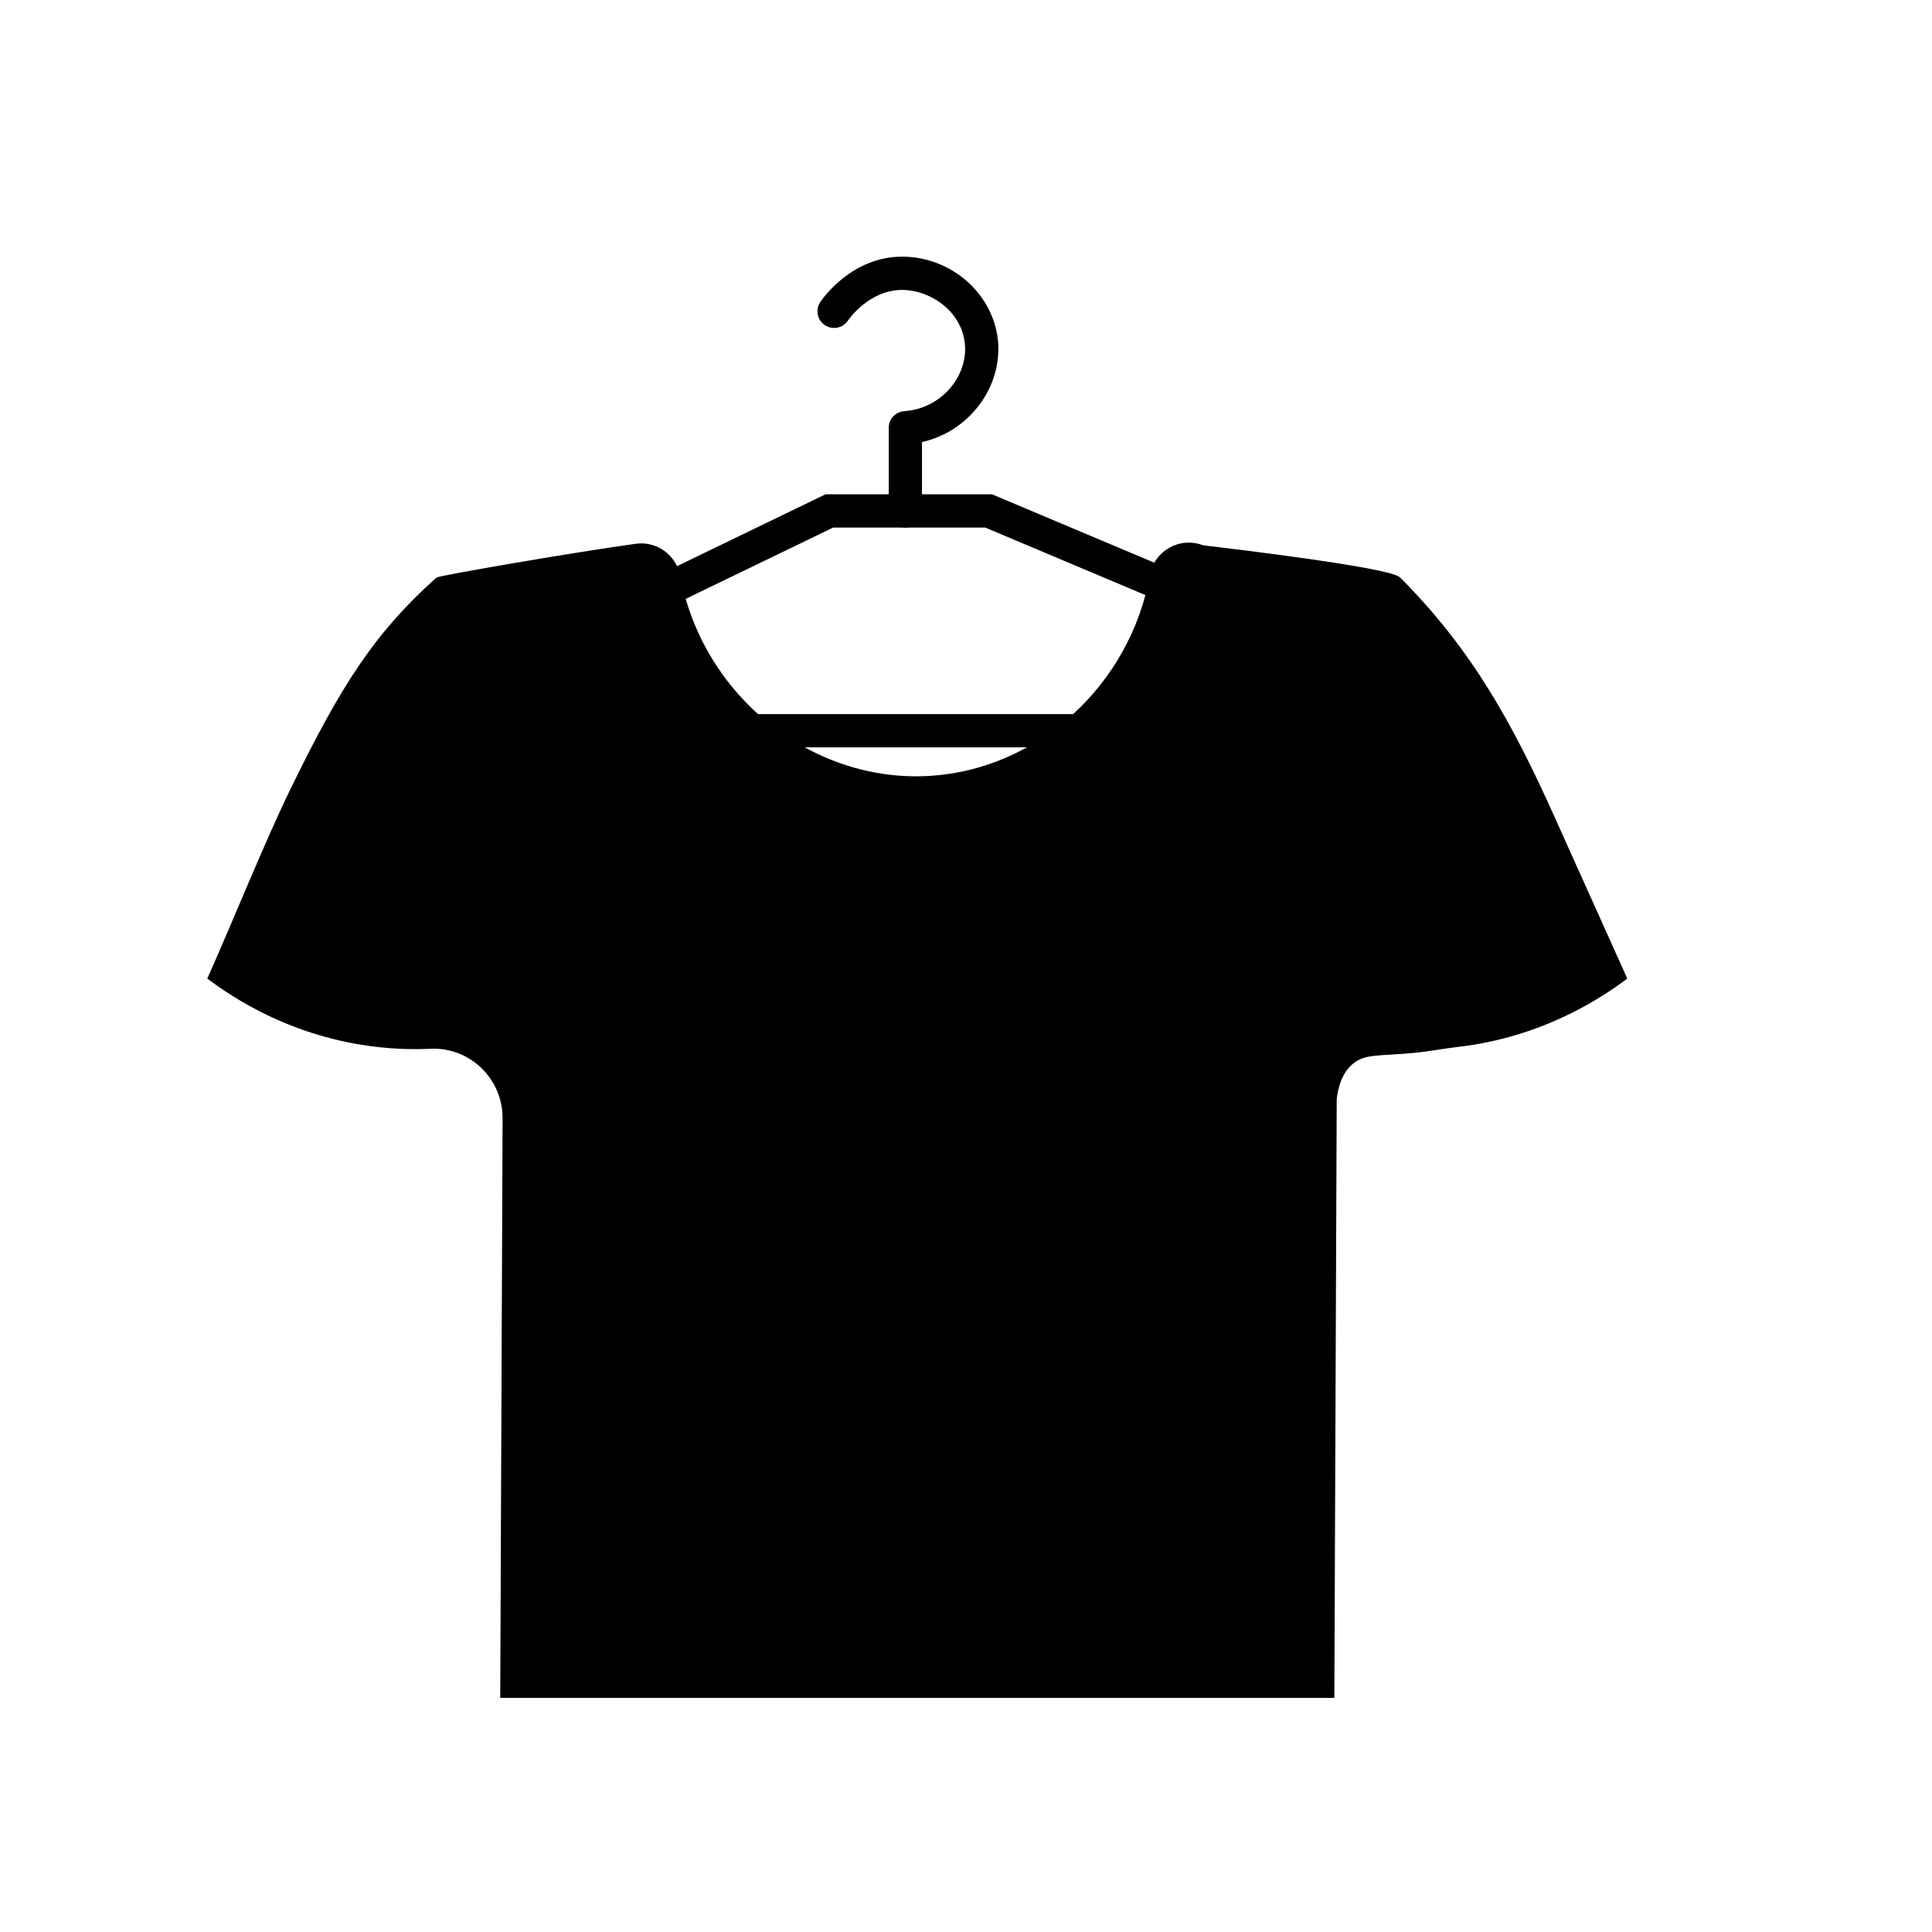 <?xml version="1.0" encoding="UTF-8"?>
<!-- Uploaded to: ICON Repo, www.svgrepo.com, Generator: ICON Repo Mixer Tools -->
<svg fill="#000000" width="800px" height="800px" version="1.1" viewBox="144 144 512 512" xmlns="http://www.w3.org/2000/svg">
 <g>
  <path d="m515.04 297.03c-0.07-0.07-0.164-0.113-0.246-0.176-3.598-2.543-42.602-7.231-51.938-8.344-6.387-2.398-12.984 1.586-14.121 7.867-5.246 29.145-29.605 51.422-58.184 53.234-31.312 1.984-60.242-21.066-66.277-52.949-1.047-5.531-6.172-9.32-11.75-8.559-16.266 2.223-52 8.406-52.77 8.93-0.082 0.059-0.172 0.102-0.246 0.172-16.32 14.625-25.137 28.48-38.363 55.559-7.172 14.691-15.523 35.652-22.211 50.562 7.121 5.379 22.711 15.574 44.953 18.125 4.957 0.566 9.711 0.691 14.234 0.484 10.414-0.469 19.074 7.941 19.074 18.367l-0.629 153.66h221.05c0.207-52.898 0.422-105.8 0.629-158.7 0.68-5.656 2.859-8.207 4.41-9.445 3.207-2.57 6.637-1.906 16.07-2.789 3.871-0.359 7.703-1.129 11.57-1.574 22.242-2.551 37.828-12.754 44.953-18.125-6.731-15.004-12.34-27.379-19.066-42.379-11.355-25.336-22.043-44.715-41.141-63.922z"/>
  <path d="m457.43 342.06h-141.3l-15.305-37.105 61.957-29.965h44.098l66.559 28.055zm-135.41-8.816h129.49l10.449-25.461-56.875-23.977-40.293 0.004-52.66 25.461z"/>
  <path d="m383.94 283.81c-2.438 0-4.41-1.973-4.41-4.41v-22.043c0-2.312 1.789-4.231 4.094-4.394 4.824-0.34 9.184-2.551 12.273-6.215 2.816-3.344 4.199-7.574 3.805-11.625-0.863-8.727-9.207-14.215-16.441-14.289h-0.156c-8.805 0-14.184 7.805-14.41 8.137-1.359 2.016-4.102 2.543-6.121 1.184-2.016-1.367-2.543-4.106-1.184-6.121 0.836-1.234 8.516-12.016 21.707-12.016h0.25c12.867 0.133 23.898 9.898 25.121 22.238 0.637 6.398-1.492 13.023-5.84 18.176-3.742 4.441-8.715 7.457-14.297 8.723v18.25c0.016 2.434-1.957 4.406-4.391 4.406z"/>
 </g>
</svg>